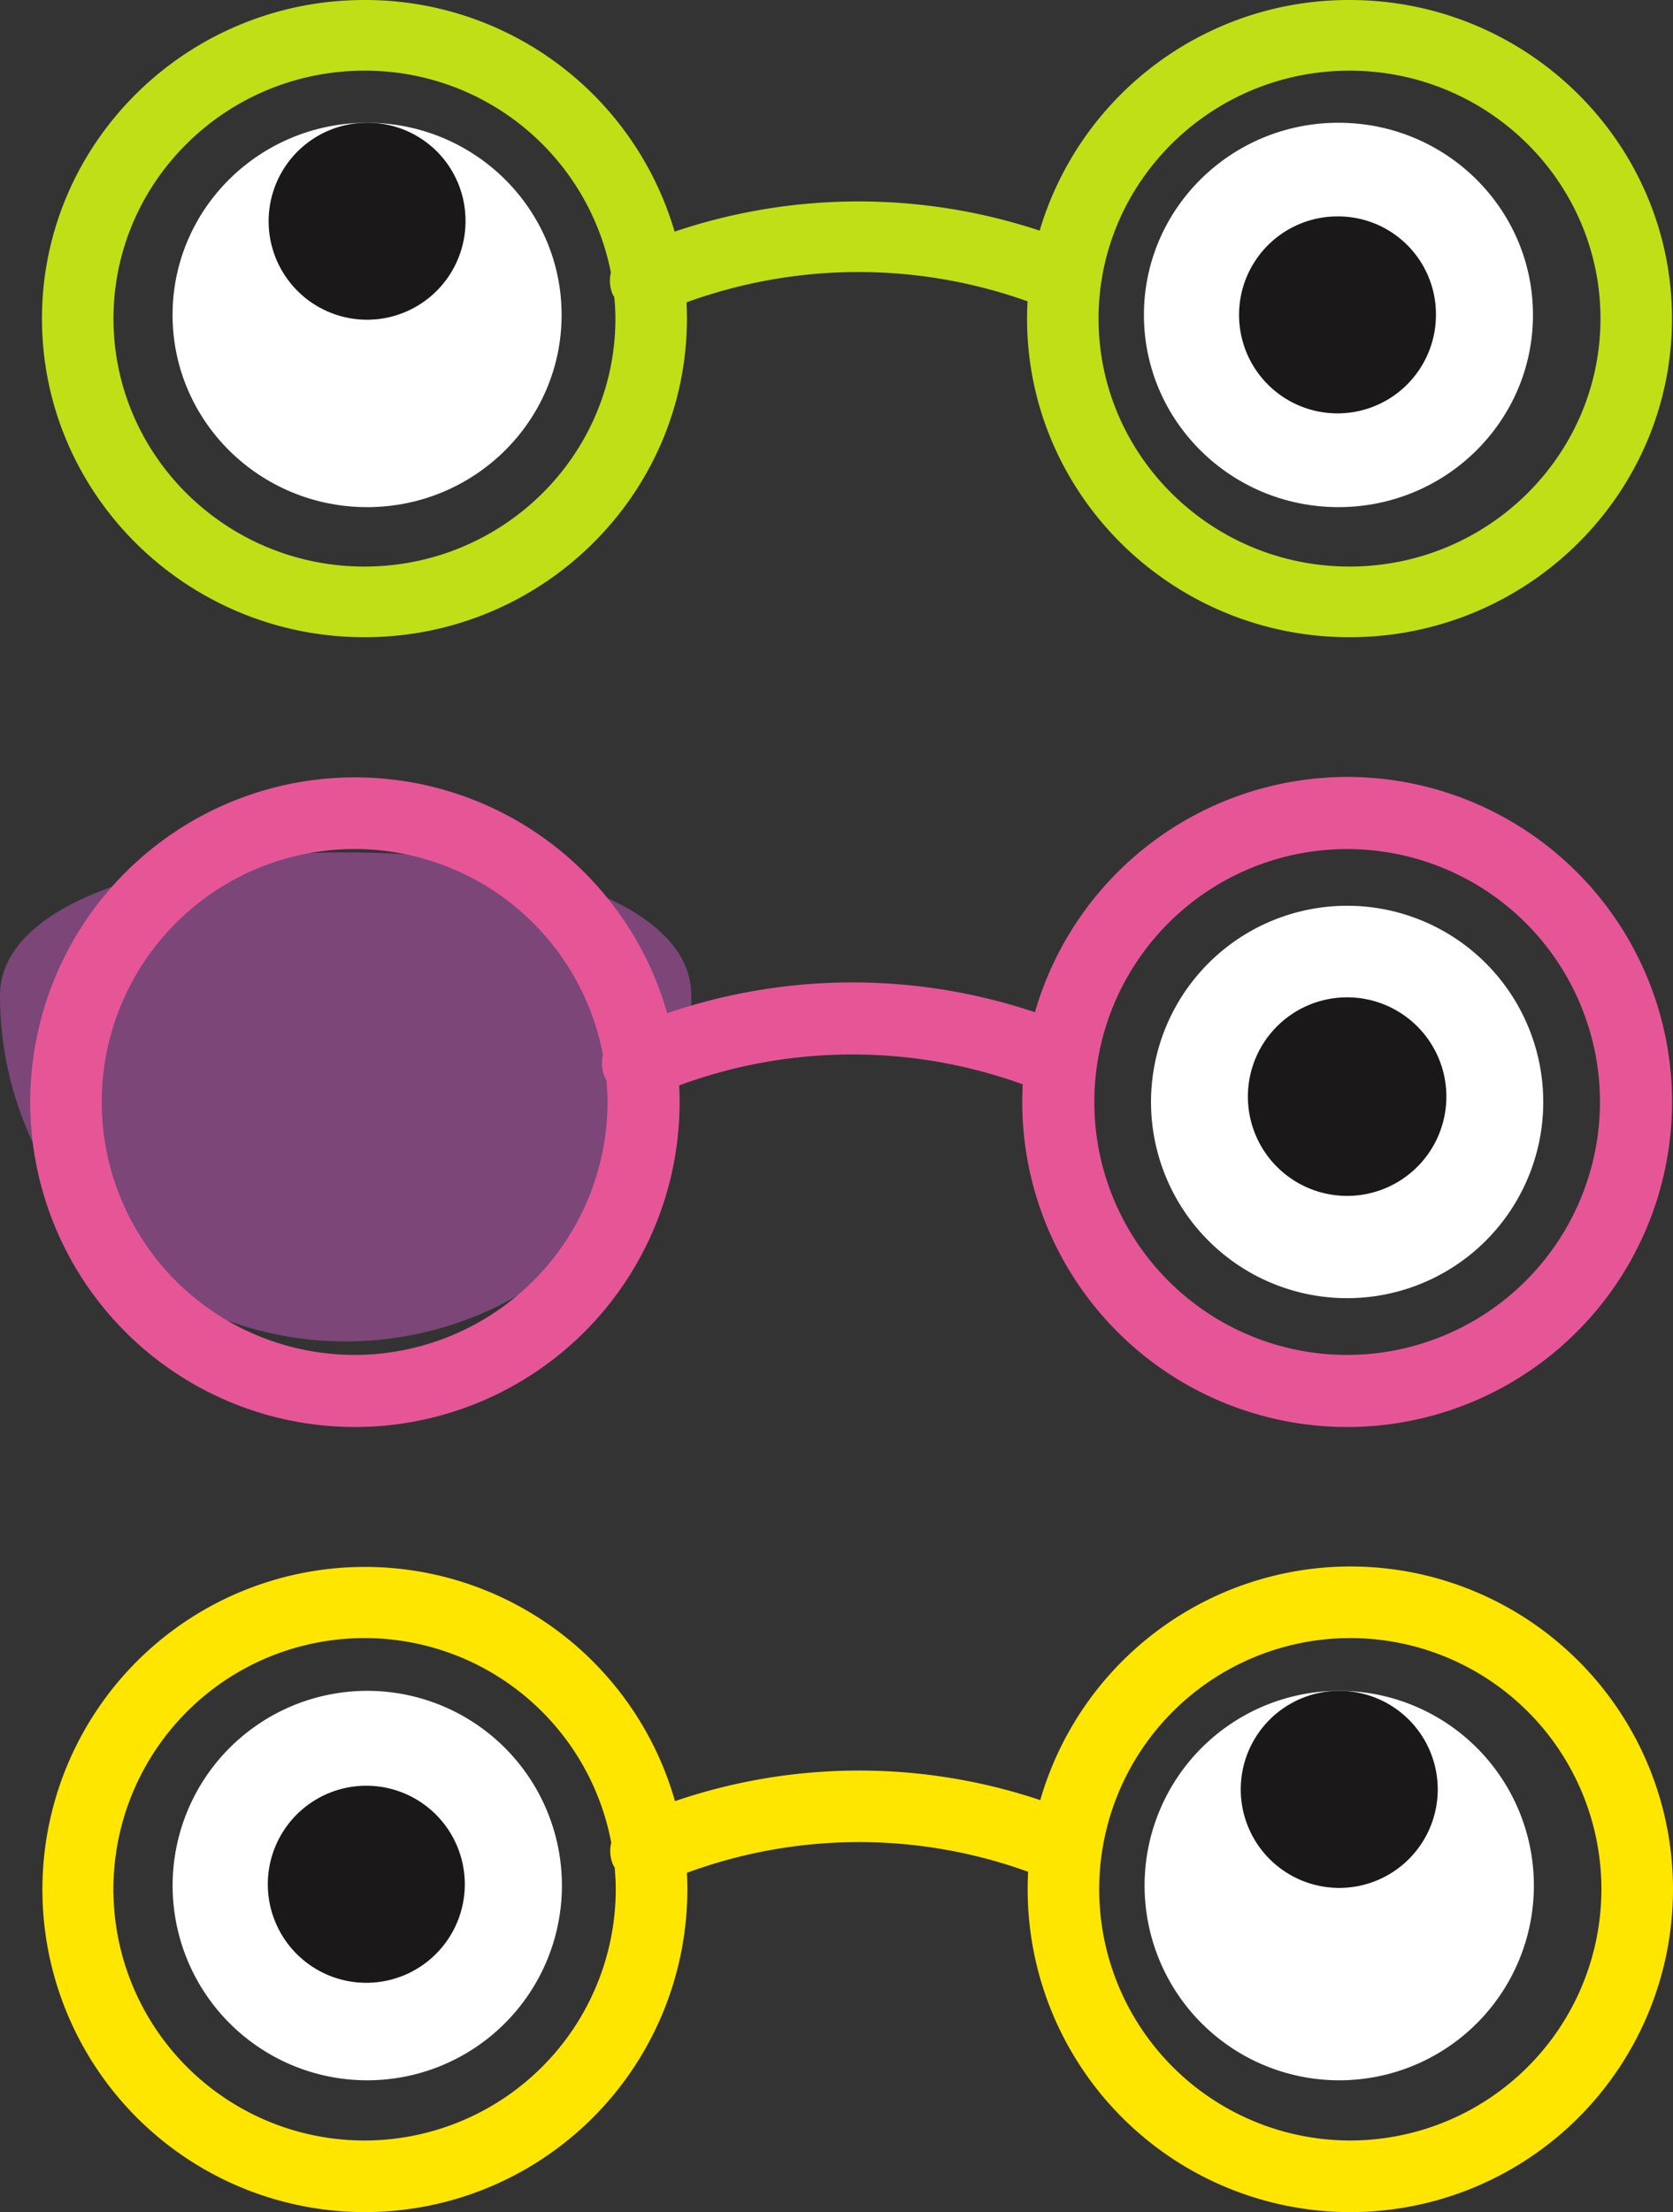 <svg height="526.733" viewBox="0 0 398.539 526.733" width="398.539" xmlns="http://www.w3.org/2000/svg" xmlns:xlink="http://www.w3.org/1999/xlink"><rect x="0" y="0" width="398.539" height="526.733" fill="#333333" stroke="none"/><clipPath id="a"><path d="m0 0h388.538v153.733h-388.538z"/></clipPath><clipPath id="b"><path d="m0 0h398.307v154.789h-398.307z"/></clipPath><clipPath id="c"><path d="m0 0h388.302v151.734h-388.302z"/></clipPath><g clip-path="url(#a)" transform="translate(10 373)"><path d="m212.724 59.894a46.368 46.368 0 1 1 -46.366-46.366 46.366 46.366 0 0 1 46.366 46.366" fill="#fff" transform="translate(142.674 16.086)"/><path d="m177.378 36.99a23.462 23.462 0 1 1 -23.462-23.462 23.463 23.463 0 0 1 23.462 23.462" fill="#1a1818" transform="translate(155.116 16.086)"/><path d="m106.952 59.894a46.368 46.368 0 1 1 -46.366-46.366 46.366 46.366 0 0 1 46.366 46.366" fill="#fff" transform="translate(16.905 16.086)"/><path d="m311.669 0a76.987 76.987 0 0 0 -73.861 55.641 135.7 135.7 0 0 0 -87.013.236 76.815 76.815 0 1 0 2.938 20.989q0-1.973-.1-3.921a118.47 118.47 0 0 1 81.288-.247c-.074 1.379-.116 2.769-.116 4.168a76.867 76.867 0 1 0 76.864-76.866m-234.802 136.685a59.817 59.817 0 1 1 58.741-70.939 8.437 8.437 0 0 0 .468 5.359c.088.206.241.355.344.549.151 1.721.265 3.452.265 5.212a59.886 59.886 0 0 1 -59.818 59.818m234.8 0a59.817 59.817 0 1 1 59.818-59.818 59.887 59.887 0 0 1 -59.818 59.818" fill="#ffe600"/><path d="m71.5 47.312a23.462 23.462 0 1 1 -23.461-23.462 23.463 23.463 0 0 1 23.461 23.462" fill="#1a1818" transform="translate(29.223 28.359)"/></g><g clip-path="url(#b)" transform="translate(0 185)"><path d="m217.838 60.636a46.718 46.718 0 1 1 -46.718-46.718 46.72 46.72 0 0 1 46.718 46.718" fill="#fff" transform="translate(149.792 16.759)"/><path d="m182.152 47.451a23.64 23.64 0 1 1 -23.641-23.641 23.641 23.641 0 0 1 23.641 23.641" fill="#1a1818" transform="translate(162.399 28.67)"/><path d="m110.772 60.189a46.718 46.718 0 1 1 -46.718-46.718 46.719 46.719 0 0 1 46.718 46.718" fill="#fff" transform="translate(20.874 16.221)"/><path d="m75.087 47.582a23.64 23.64 0 1 1 -23.641-23.641 23.639 23.639 0 0 1 23.641 23.641" fill="#1a1818" transform="translate(33.482 28.828)"/><path d="m0 42.258a82.344 82.344 0 1 0 164.688 0c0-45.477-164.688-45.477-164.688 0" fill="#7c4679" transform="translate(0 9.814)"/><path d="m317.032 0a77.516 77.516 0 0 0 -74.368 56.024 136.635 136.635 0 0 0 -87.611.238 77.343 77.343 0 1 0 2.958 21.133q0-1.987-.1-3.948a119.284 119.284 0 0 1 81.847-.249c-.075 1.389-.117 2.788-.117 4.2a77.395 77.395 0 1 0 77.391-77.398m-236.416 137.624a60.228 60.228 0 1 1 59.145-71.424 8.5 8.5 0 0 0 .472 5.4c.088.207.242.357.346.553.152 1.732.267 3.476.267 5.248a60.3 60.3 0 0 1 -60.229 60.229m236.416 0a60.228 60.228 0 1 1 60.229-60.229 60.3 60.3 0 0 1 -60.229 60.229" fill="#e65697" transform="translate(3.878)"/></g><g clip-path="url(#c)" transform="translate(10)"><path d="m311.48 0a76.806 76.806 0 0 0 -73.816 54.918 137.234 137.234 0 0 0 -86.96.233 76.8 76.8 0 0 0 -73.884-55.151c-42.359 0-76.82 34.034-76.82 75.867s34.461 75.867 76.82 75.867 76.82-34.034 76.82-75.867q0-1.948-.1-3.87a119.8 119.8 0 0 1 81.239-.244c-.074 1.361-.116 2.733-.116 4.114 0 41.833 34.461 75.867 76.818 75.867s76.819-34.034 76.819-75.867-34.461-75.867-76.82-75.867m-234.66 134.908c-32.965 0-59.784-26.487-59.784-59.04s26.819-59.039 59.784-59.039a59.658 59.658 0 0 1 58.705 48.062 8.232 8.232 0 0 0 .468 5.289c.088.2.241.35.343.542.151 1.7.265 3.407.265 5.144 0 32.554-26.817 59.04-59.782 59.04m234.66 0c-32.96 0-59.78-26.487-59.78-59.04s26.819-59.038 59.78-59.038 59.782 26.485 59.782 59.038-26.817 59.04-59.782 59.04" fill="#c0df16"/><path d="m106.9 59.292c0 25.275-20.746 45.764-46.338 45.764s-46.34-20.489-46.34-45.764 20.746-45.764 46.34-45.764 46.338 20.489 46.338 45.764" fill="#fff" transform="translate(16.886 15.701)"/><path d="m71.577 36.685a23.45 23.45 0 1 1 -23.448-23.157 23.305 23.305 0 0 1 23.448 23.157" fill="#1a1818" transform="translate(29.314 15.701)"/><path d="m212.668 59.292c0 25.275-20.746 45.764-46.338 45.764s-46.34-20.489-46.34-45.764 20.746-45.764 46.34-45.764 46.338 20.489 46.338 45.764" fill="#fff" transform="translate(142.514 15.701)"/><path d="m177.245 47.007a23.45 23.45 0 1 1 -23.445-23.157 23.305 23.305 0 0 1 23.448 23.157" fill="#1a1818" transform="translate(154.819 27.681)"/></g></svg>
